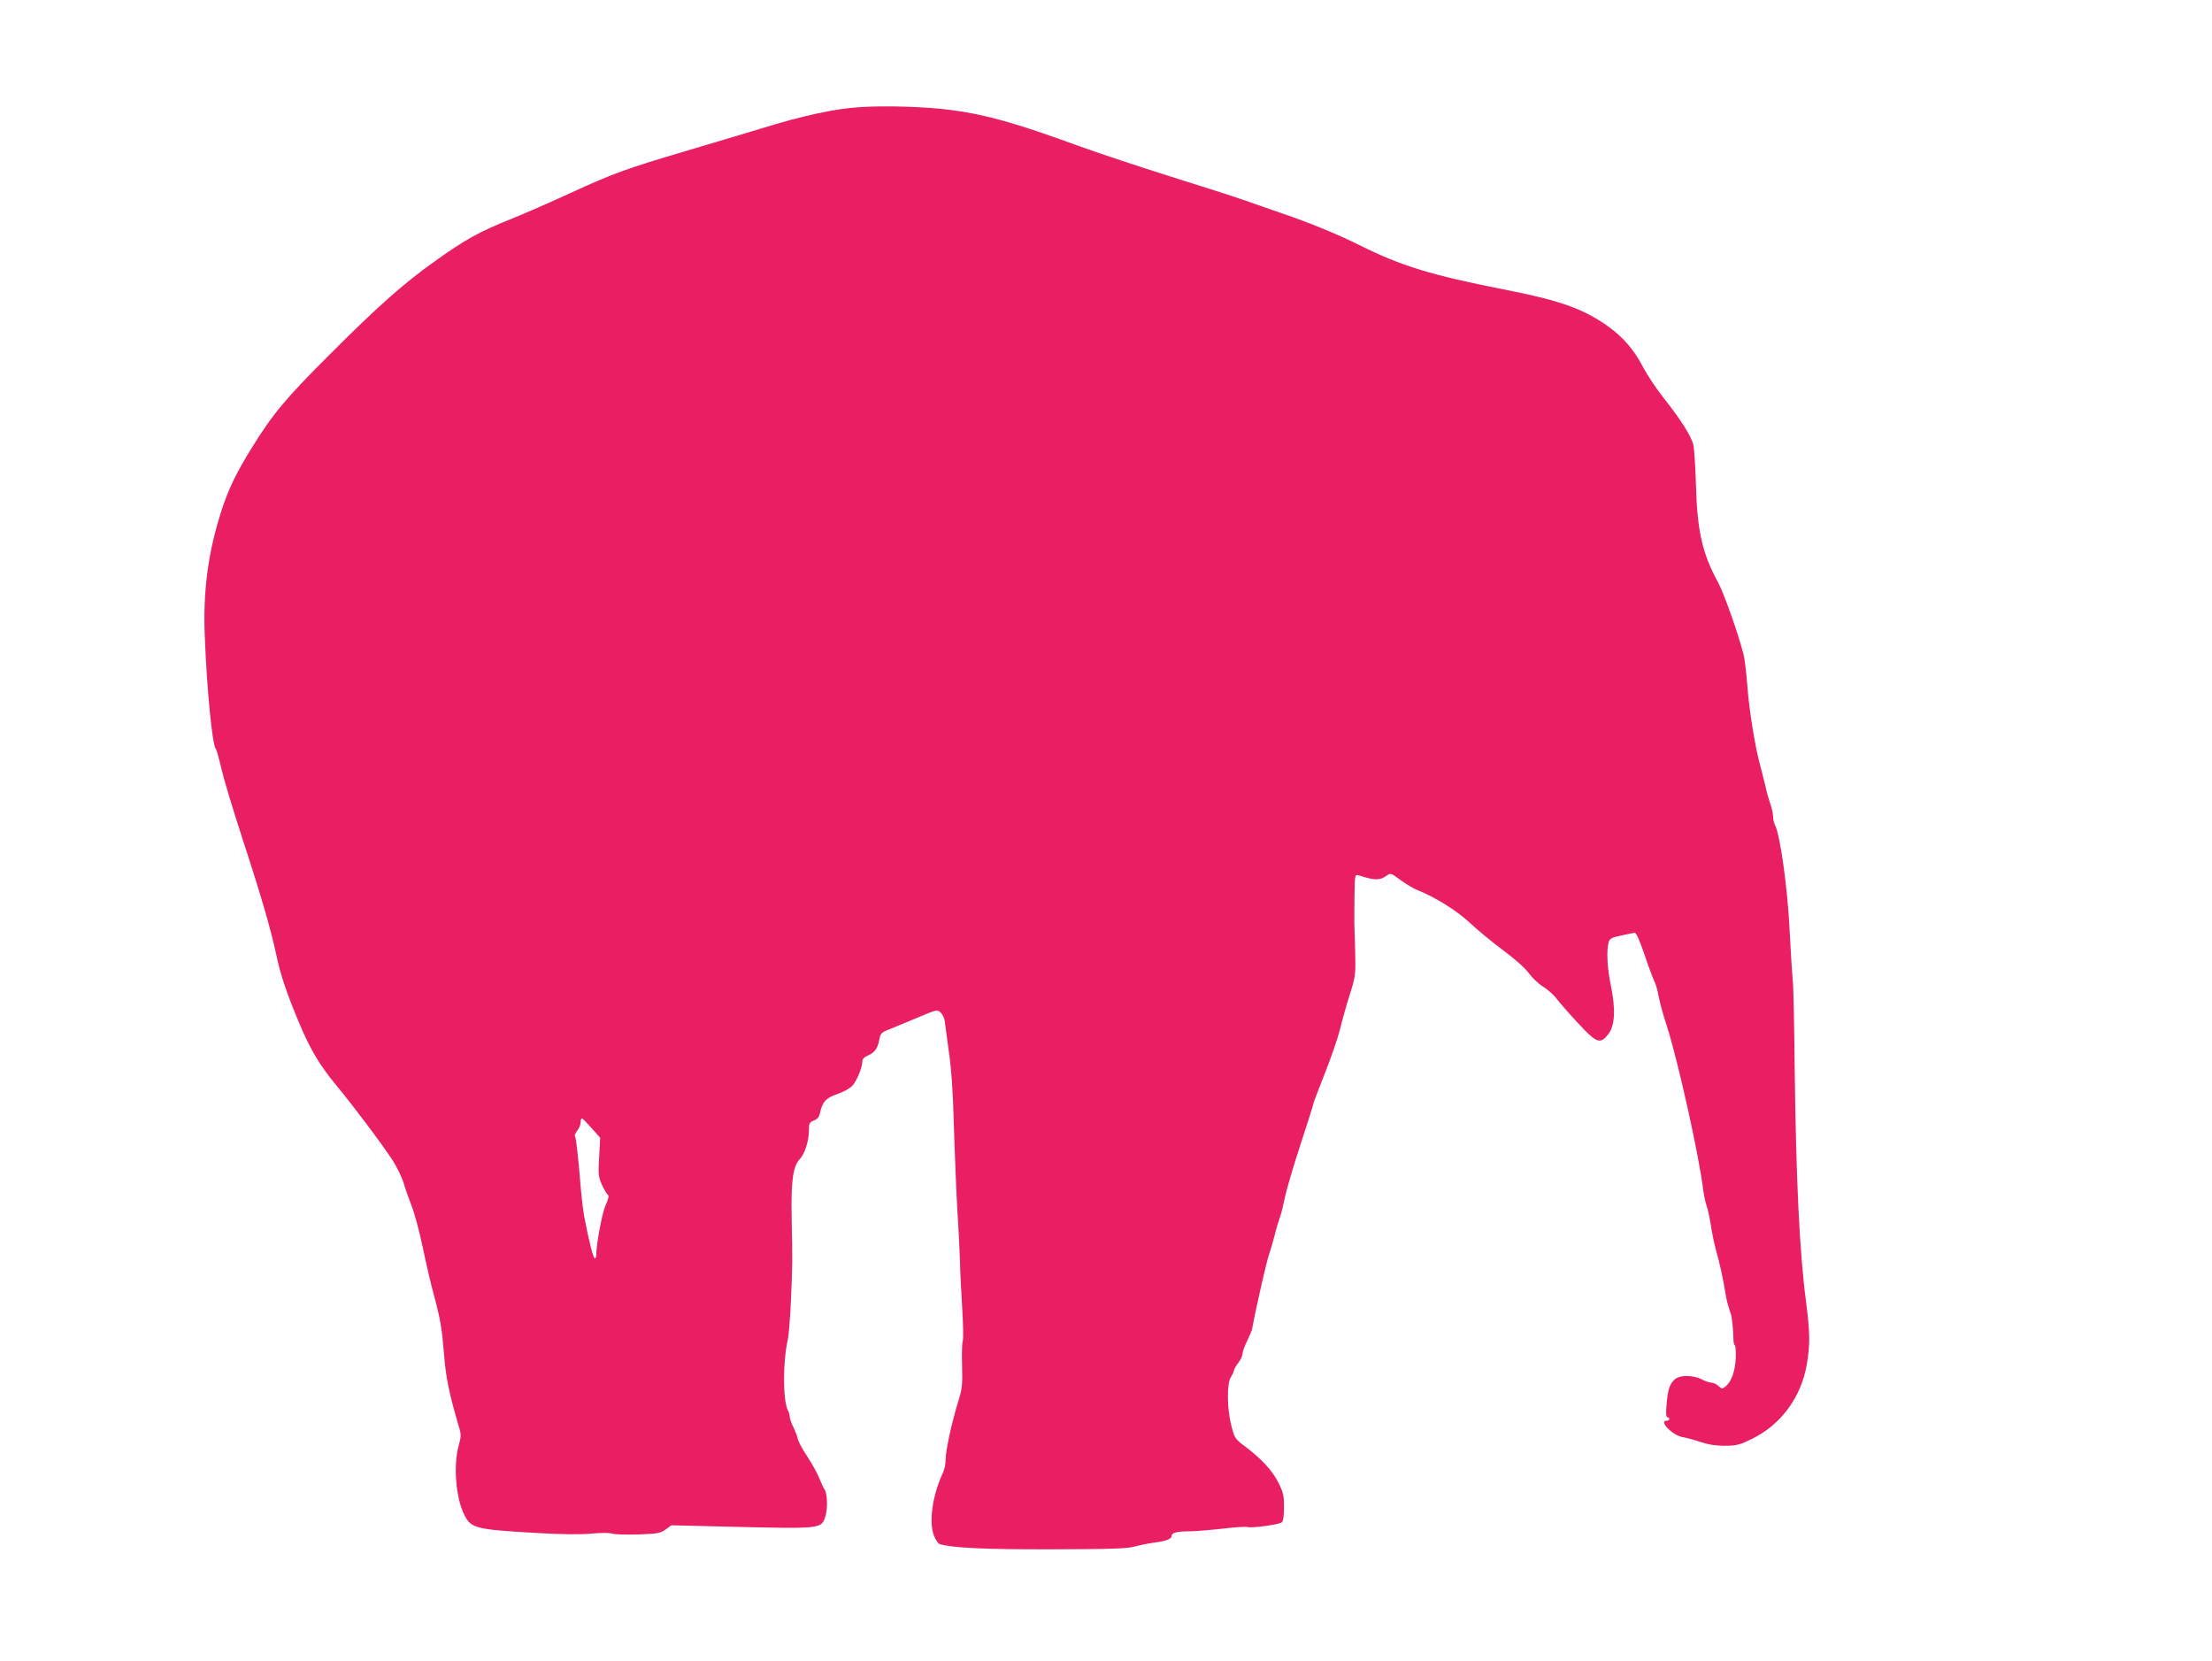 <?xml version="1.0" standalone="no"?>
<!DOCTYPE svg PUBLIC "-//W3C//DTD SVG 20010904//EN"
 "http://www.w3.org/TR/2001/REC-SVG-20010904/DTD/svg10.dtd">
<svg version="1.0" xmlns="http://www.w3.org/2000/svg"
 width="1280pt" height="961pt" viewBox="0 0 1280 961"
 preserveAspectRatio="xMidYMid meet">
<g transform="translate(0,961) scale(0.1,-0.1)"
fill="#e91e63" stroke="none">
<path d="M4975 8990 c-145 -9 -330 -49 -572 -124 -98 -30 -294 -88 -435 -130
-347 -103 -419 -129 -663 -241 -115 -53 -266 -119 -333 -146 -200 -80 -278
-123 -462 -255 -175 -125 -321 -254 -596 -529 -260 -259 -336 -350 -457 -546
-90 -145 -133 -235 -172 -353 -80 -244 -111 -473 -100 -736 12 -309 43 -628
64 -654 5 -6 20 -60 34 -121 14 -60 69 -241 121 -401 108 -329 164 -524 196
-674 23 -110 60 -220 133 -393 64 -152 116 -239 215 -359 104 -126 263 -338
325 -433 25 -39 53 -98 63 -130 9 -33 30 -91 45 -130 16 -38 45 -146 65 -240
19 -93 48 -217 64 -275 39 -145 47 -194 60 -352 10 -128 29 -220 84 -408 16
-51 15 -59 0 -115 -32 -116 -16 -307 35 -404 38 -74 68 -81 426 -101 135 -8
245 -9 307 -3 56 5 107 5 120 0 13 -5 80 -7 150 -5 115 4 130 7 160 29 l33 24
330 -8 c546 -13 538 -14 562 63 14 46 10 134 -7 155 -5 5 -17 33 -29 62 -11
28 -42 84 -69 125 -27 40 -53 87 -56 105 -4 17 -16 48 -27 69 -10 21 -19 47
-19 57 0 10 -5 27 -11 38 -29 56 -30 279 0 409 5 25 14 128 18 230 9 201 9
221 4 480 -4 205 8 292 45 331 31 32 55 108 55 170 0 40 3 46 29 56 20 8 30
20 35 44 14 64 35 87 100 109 34 11 73 33 87 48 26 27 58 106 58 142 0 13 12
25 34 34 38 16 57 43 65 96 6 30 12 37 56 54 28 11 101 42 164 68 114 48 115
48 135 29 10 -11 20 -30 22 -43 2 -13 13 -93 24 -178 16 -109 25 -242 30 -445
5 -159 14 -375 20 -480 7 -104 13 -235 15 -290 1 -55 7 -179 13 -275 6 -96 7
-182 3 -190 -4 -8 -6 -71 -4 -140 3 -110 1 -134 -21 -205 -39 -125 -76 -298
-74 -341 0 -22 -6 -55 -15 -74 -61 -130 -83 -284 -53 -364 10 -25 25 -47 34
-50 74 -22 263 -31 652 -30 352 1 435 4 480 17 30 8 80 18 110 22 70 9 100 21
100 39 0 18 31 26 102 26 31 0 116 7 189 15 73 9 139 13 147 10 21 -8 184 14
199 27 9 7 13 37 13 88 0 66 -4 85 -32 141 -34 69 -99 139 -193 210 -58 43
-61 48 -79 118 -26 99 -28 247 -3 284 9 14 17 31 17 37 0 6 11 26 25 44 14 18
25 42 25 54 0 11 12 44 26 72 14 29 28 62 30 73 15 89 85 398 98 431 8 22 22
70 31 106 9 36 22 81 29 100 8 19 21 73 31 120 9 46 50 185 91 310 41 124 74
229 74 234 0 5 30 84 66 175 36 91 75 204 87 251 11 47 36 137 56 200 35 111
36 119 33 250 -2 74 -4 151 -5 170 0 19 0 91 1 159 2 123 2 123 25 116 95 -30
121 -30 163 0 20 15 25 13 80 -28 32 -23 75 -49 94 -56 104 -41 229 -119 305
-190 44 -41 131 -113 193 -159 68 -50 128 -104 149 -133 19 -26 56 -62 83 -78
27 -17 62 -48 77 -69 16 -21 71 -84 123 -140 110 -119 130 -126 177 -65 38 50
43 142 14 283 -21 101 -26 202 -12 249 5 20 17 27 71 38 36 8 71 15 79 16 9 1
27 -39 56 -123 23 -69 49 -138 57 -155 8 -16 18 -48 22 -70 7 -41 27 -118 51
-190 65 -203 186 -747 211 -950 3 -27 12 -68 19 -90 8 -22 19 -73 25 -114 6
-40 19 -105 30 -145 20 -69 42 -169 55 -251 5 -35 13 -65 33 -125 5 -17 13
-102 13 -142 0 -15 4 -30 8 -32 4 -3 7 -37 5 -76 -4 -75 -25 -134 -59 -162
-19 -15 -21 -15 -41 3 -11 10 -29 19 -40 19 -11 0 -35 8 -54 18 -51 27 -130
28 -159 1 -30 -28 -39 -55 -47 -143 -5 -54 -3 -76 5 -76 6 0 11 -4 11 -10 0
-5 -7 -10 -15 -10 -50 0 33 -85 92 -95 21 -3 67 -16 103 -28 44 -15 90 -22
141 -22 70 1 84 4 161 42 165 82 280 239 313 427 20 116 19 185 -4 363 -38
288 -58 705 -66 1363 -2 223 -7 434 -9 470 -7 83 -15 213 -20 315 -12 249 -55
557 -86 614 -5 11 -10 32 -10 48 0 15 -7 48 -16 73 -9 25 -22 72 -29 105 -8
33 -21 85 -29 115 -28 98 -65 322 -75 465 -6 77 -16 158 -22 180 -35 133 -115
357 -149 419 -89 162 -119 296 -126 556 -3 107 -10 215 -16 239 -13 51 -76
149 -177 276 -39 50 -89 125 -111 167 -56 107 -117 177 -209 243 -143 100
-277 147 -592 209 -424 83 -601 137 -843 258 -124 62 -285 128 -446 183 -69
24 -171 59 -227 79 -57 20 -247 81 -424 136 -177 56 -412 134 -523 174 -369
135 -545 184 -746 210 -150 19 -374 26 -525 16z m-1551 -5908 l49 -55 -6 -112
c-6 -103 -4 -115 17 -162 13 -28 29 -53 34 -57 7 -4 2 -26 -14 -60 -20 -44
-54 -227 -54 -293 0 -7 -4 -13 -9 -13 -8 0 -35 106 -61 245 -6 33 -15 110 -20
170 -14 176 -27 285 -33 292 -4 3 3 17 13 31 11 13 20 35 20 48 0 13 3 24 8
23 4 0 29 -26 56 -57z"/>
</g>
</svg>
